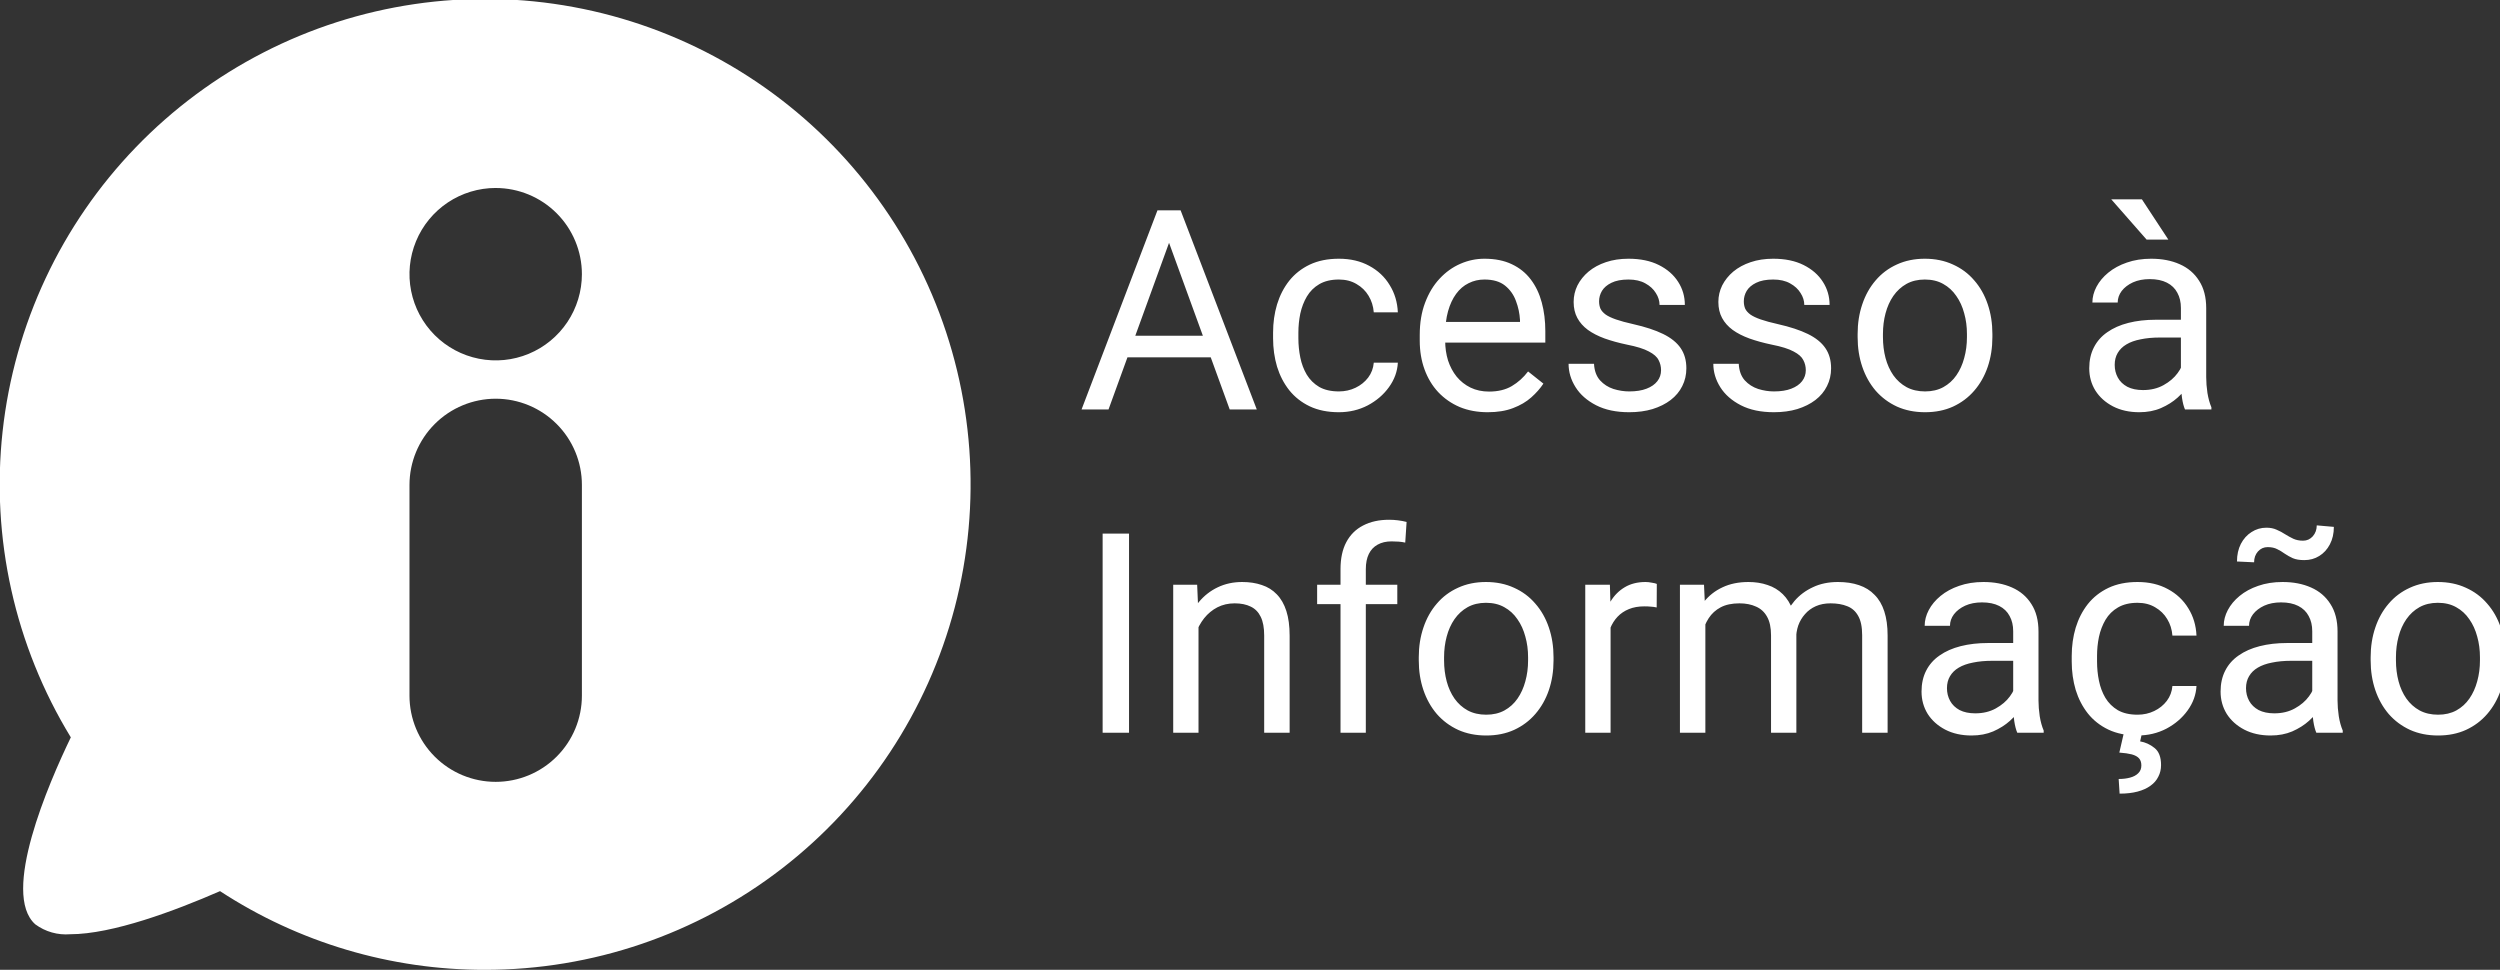 <svg width="116" height="45" viewBox="0 0 116 45" fill="none" xmlns="http://www.w3.org/2000/svg">
<rect x="0" y="0" width="116" height="45" fill="#333333" stroke="none"/>
<g clip-path="url(#clip0_1576_459)">
<path d="M22.5 45C18.135 45.006 13.863 43.737 10.209 41.349C8.119 42.261 5.214 43.349 3.253 43.349C2.678 43.395 2.105 43.233 1.64 42.891C0.033 41.47 2.256 36.349 3.286 34.213C0.69 29.961 -0.424 24.967 0.121 20.014C0.665 15.061 2.836 10.429 6.295 6.842C9.753 3.255 14.303 0.915 19.233 0.19C24.162 -0.535 29.193 0.395 33.538 2.834C37.883 5.273 41.296 9.084 43.244 13.67C45.191 18.256 45.563 23.359 44.302 28.179C43.04 33 40.215 37.265 36.27 40.309C32.325 43.353 27.483 45.003 22.5 45ZM23 18.5C21.94 18.502 20.923 18.923 20.173 19.673C19.423 20.423 19.001 21.44 19 22.5V32.278C19 33.339 19.421 34.356 20.172 35.107C20.922 35.857 21.939 36.278 23 36.278C24.061 36.278 25.078 35.857 25.828 35.107C26.579 34.356 27 33.339 27 32.278V22.5C27 21.439 26.579 20.422 25.828 19.672C25.078 18.922 24.061 18.5 23 18.5ZM23 8.722C22.209 8.722 21.436 8.957 20.778 9.396C20.12 9.836 19.607 10.461 19.305 11.191C19.002 11.922 18.922 12.727 19.077 13.503C19.231 14.278 19.612 14.991 20.172 15.551C20.731 16.11 21.444 16.491 22.22 16.645C22.996 16.8 23.8 16.721 24.531 16.418C25.262 16.115 25.886 15.602 26.326 14.944C26.765 14.287 27 13.513 27 12.722C27 11.662 26.578 10.644 25.828 9.894C25.078 9.145 24.061 8.723 23 8.723V8.722Z" fill="white"/>
<path d="M54.494 10.577L51.435 19H50.184L53.707 9.758H54.513L54.494 10.577ZM57.059 19L53.993 10.577L53.974 9.758H54.78L58.315 19H57.059ZM56.9 15.579V16.581H51.708V15.579H56.9ZM62.124 18.162C62.403 18.162 62.661 18.105 62.898 17.991C63.135 17.877 63.33 17.72 63.482 17.521C63.635 17.318 63.721 17.087 63.743 16.829H64.86C64.839 17.235 64.701 17.614 64.447 17.965C64.198 18.312 63.87 18.594 63.463 18.81C63.057 19.021 62.611 19.127 62.124 19.127C61.608 19.127 61.157 19.036 60.772 18.854C60.391 18.672 60.074 18.422 59.82 18.105C59.57 17.788 59.382 17.424 59.255 17.013C59.132 16.599 59.071 16.16 59.071 15.699V15.433C59.071 14.971 59.132 14.536 59.255 14.125C59.382 13.71 59.57 13.344 59.82 13.027C60.074 12.71 60.391 12.46 60.772 12.278C61.157 12.096 61.608 12.005 62.124 12.005C62.661 12.005 63.131 12.115 63.533 12.335C63.935 12.551 64.251 12.847 64.479 13.224C64.712 13.596 64.839 14.019 64.86 14.493H63.743C63.721 14.21 63.641 13.954 63.502 13.725C63.366 13.497 63.18 13.315 62.943 13.179C62.71 13.04 62.437 12.97 62.124 12.97C61.764 12.97 61.462 13.042 61.216 13.185C60.975 13.325 60.783 13.516 60.639 13.757C60.499 13.994 60.398 14.258 60.334 14.55C60.275 14.838 60.245 15.132 60.245 15.433V15.699C60.245 16 60.275 16.296 60.334 16.588C60.393 16.88 60.493 17.144 60.632 17.381C60.776 17.618 60.969 17.809 61.21 17.953C61.455 18.092 61.76 18.162 62.124 18.162ZM69.03 19.127C68.552 19.127 68.118 19.047 67.729 18.886C67.344 18.721 67.012 18.49 66.732 18.194C66.457 17.898 66.246 17.546 66.098 17.14C65.95 16.734 65.876 16.29 65.876 15.807V15.54C65.876 14.982 65.958 14.485 66.123 14.049C66.288 13.609 66.512 13.236 66.796 12.932C67.079 12.627 67.401 12.396 67.761 12.24C68.12 12.083 68.493 12.005 68.878 12.005C69.369 12.005 69.792 12.089 70.147 12.259C70.507 12.428 70.801 12.665 71.03 12.97C71.258 13.27 71.428 13.626 71.538 14.036C71.648 14.442 71.703 14.887 71.703 15.369V15.896H66.574V14.938H70.528V14.849C70.511 14.544 70.448 14.248 70.338 13.96C70.232 13.672 70.063 13.435 69.83 13.249C69.597 13.063 69.28 12.97 68.878 12.97C68.611 12.97 68.366 13.027 68.142 13.141C67.917 13.251 67.725 13.416 67.564 13.636C67.403 13.856 67.278 14.125 67.189 14.442C67.101 14.76 67.056 15.126 67.056 15.54V15.807C67.056 16.133 67.101 16.44 67.189 16.727C67.283 17.011 67.416 17.261 67.589 17.477C67.767 17.692 67.981 17.862 68.231 17.984C68.484 18.107 68.772 18.169 69.094 18.169C69.508 18.169 69.86 18.084 70.147 17.915C70.435 17.745 70.687 17.519 70.903 17.235L71.614 17.8C71.466 18.025 71.277 18.238 71.049 18.441C70.82 18.645 70.539 18.81 70.205 18.936C69.874 19.064 69.483 19.127 69.03 19.127ZM77.073 17.178C77.073 17.009 77.035 16.852 76.959 16.709C76.887 16.56 76.736 16.427 76.508 16.309C76.284 16.186 75.945 16.08 75.492 15.991C75.111 15.911 74.766 15.816 74.457 15.706C74.153 15.595 73.893 15.462 73.677 15.306C73.465 15.149 73.302 14.965 73.188 14.753C73.074 14.542 73.017 14.294 73.017 14.011C73.017 13.74 73.076 13.484 73.194 13.243C73.317 13.002 73.488 12.788 73.709 12.602C73.933 12.415 74.201 12.269 74.515 12.164C74.828 12.058 75.177 12.005 75.562 12.005C76.112 12.005 76.582 12.102 76.971 12.297C77.361 12.492 77.659 12.752 77.866 13.078C78.074 13.399 78.177 13.757 78.177 14.15H77.003C77.003 13.96 76.946 13.776 76.832 13.598C76.722 13.416 76.559 13.266 76.343 13.148C76.131 13.029 75.871 12.97 75.562 12.97C75.236 12.97 74.972 13.021 74.769 13.122C74.57 13.219 74.424 13.344 74.331 13.497C74.242 13.649 74.197 13.81 74.197 13.979C74.197 14.106 74.218 14.22 74.261 14.322C74.307 14.419 74.388 14.51 74.502 14.595C74.616 14.675 74.777 14.751 74.984 14.823C75.192 14.895 75.456 14.967 75.778 15.039C76.341 15.166 76.804 15.318 77.168 15.496C77.532 15.674 77.803 15.892 77.981 16.15C78.158 16.408 78.247 16.721 78.247 17.089C78.247 17.39 78.184 17.665 78.057 17.915C77.934 18.164 77.754 18.38 77.517 18.562C77.284 18.74 77.005 18.879 76.679 18.981C76.358 19.078 75.996 19.127 75.594 19.127C74.989 19.127 74.477 19.019 74.058 18.803C73.639 18.587 73.321 18.308 73.106 17.965C72.89 17.623 72.782 17.261 72.782 16.88H73.962C73.979 17.201 74.072 17.457 74.242 17.648C74.411 17.834 74.618 17.967 74.864 18.048C75.109 18.124 75.353 18.162 75.594 18.162C75.915 18.162 76.184 18.12 76.4 18.035C76.62 17.951 76.787 17.834 76.901 17.686C77.016 17.538 77.073 17.369 77.073 17.178ZM83.789 17.178C83.789 17.009 83.751 16.852 83.674 16.709C83.602 16.56 83.452 16.427 83.224 16.309C82.999 16.186 82.661 16.08 82.208 15.991C81.827 15.911 81.482 15.816 81.173 15.706C80.869 15.595 80.608 15.462 80.393 15.306C80.181 15.149 80.018 14.965 79.904 14.753C79.79 14.542 79.732 14.294 79.732 14.011C79.732 13.74 79.792 13.484 79.91 13.243C80.033 13.002 80.204 12.788 80.424 12.602C80.649 12.415 80.917 12.269 81.231 12.164C81.544 12.058 81.893 12.005 82.278 12.005C82.828 12.005 83.298 12.102 83.687 12.297C84.076 12.492 84.375 12.752 84.582 13.078C84.789 13.399 84.893 13.757 84.893 14.15H83.719C83.719 13.96 83.662 13.776 83.547 13.598C83.437 13.416 83.274 13.266 83.059 13.148C82.847 13.029 82.587 12.97 82.278 12.97C81.952 12.97 81.688 13.021 81.484 13.122C81.285 13.219 81.139 13.344 81.046 13.497C80.957 13.649 80.913 13.81 80.913 13.979C80.913 14.106 80.934 14.22 80.977 14.322C81.023 14.419 81.103 14.51 81.218 14.595C81.332 14.675 81.493 14.751 81.7 14.823C81.908 14.895 82.172 14.967 82.494 15.039C83.056 15.166 83.52 15.318 83.884 15.496C84.248 15.674 84.519 15.892 84.696 16.15C84.874 16.408 84.963 16.721 84.963 17.089C84.963 17.39 84.899 17.665 84.772 17.915C84.65 18.164 84.47 18.38 84.233 18.562C84 18.74 83.721 18.879 83.395 18.981C83.073 19.078 82.712 19.127 82.31 19.127C81.704 19.127 81.192 19.019 80.773 18.803C80.355 18.587 80.037 18.308 79.821 17.965C79.606 17.623 79.498 17.261 79.498 16.88H80.678C80.695 17.201 80.788 17.457 80.957 17.648C81.127 17.834 81.334 17.967 81.58 18.048C81.825 18.124 82.068 18.162 82.31 18.162C82.631 18.162 82.9 18.12 83.116 18.035C83.336 17.951 83.503 17.834 83.617 17.686C83.731 17.538 83.789 17.369 83.789 17.178ZM86.194 15.642V15.496C86.194 15.001 86.266 14.542 86.41 14.119C86.554 13.691 86.761 13.321 87.032 13.008C87.303 12.69 87.631 12.445 88.016 12.271C88.401 12.094 88.833 12.005 89.311 12.005C89.793 12.005 90.227 12.094 90.612 12.271C91.002 12.445 91.332 12.69 91.603 13.008C91.878 13.321 92.087 13.691 92.231 14.119C92.375 14.542 92.447 15.001 92.447 15.496V15.642C92.447 16.137 92.375 16.596 92.231 17.02C92.087 17.443 91.878 17.813 91.603 18.13C91.332 18.444 91.004 18.689 90.619 18.867C90.238 19.04 89.806 19.127 89.324 19.127C88.841 19.127 88.408 19.04 88.022 18.867C87.637 18.689 87.307 18.444 87.032 18.13C86.761 17.813 86.554 17.443 86.41 17.02C86.266 16.596 86.194 16.137 86.194 15.642ZM87.369 15.496V15.642C87.369 15.985 87.409 16.309 87.489 16.613C87.57 16.914 87.69 17.18 87.851 17.413C88.016 17.646 88.221 17.83 88.467 17.965C88.712 18.096 88.998 18.162 89.324 18.162C89.645 18.162 89.927 18.096 90.168 17.965C90.413 17.83 90.617 17.646 90.777 17.413C90.938 17.18 91.059 16.914 91.139 16.613C91.224 16.309 91.266 15.985 91.266 15.642V15.496C91.266 15.158 91.224 14.838 91.139 14.538C91.059 14.233 90.936 13.964 90.771 13.731C90.61 13.495 90.407 13.308 90.162 13.173C89.92 13.037 89.637 12.97 89.311 12.97C88.989 12.97 88.706 13.037 88.46 13.173C88.219 13.308 88.016 13.495 87.851 13.731C87.69 13.964 87.57 14.233 87.489 14.538C87.409 14.838 87.369 15.158 87.369 15.496ZM101.194 17.826V14.29C101.194 14.019 101.139 13.784 101.029 13.585C100.923 13.382 100.762 13.226 100.546 13.116C100.331 13.006 100.064 12.951 99.747 12.951C99.45 12.951 99.19 13.002 98.966 13.103C98.746 13.205 98.572 13.338 98.445 13.503C98.323 13.668 98.261 13.846 98.261 14.036H97.087C97.087 13.791 97.15 13.547 97.277 13.306C97.404 13.065 97.586 12.847 97.823 12.652C98.064 12.454 98.352 12.297 98.686 12.183C99.025 12.064 99.402 12.005 99.816 12.005C100.316 12.005 100.756 12.089 101.137 12.259C101.522 12.428 101.822 12.684 102.038 13.027C102.258 13.365 102.368 13.791 102.368 14.303V17.502C102.368 17.73 102.387 17.974 102.425 18.232C102.468 18.49 102.529 18.712 102.609 18.898V19H101.384C101.325 18.865 101.278 18.685 101.245 18.46C101.211 18.232 101.194 18.02 101.194 17.826ZM101.397 14.836L101.41 15.661H100.223C99.888 15.661 99.59 15.689 99.328 15.744C99.065 15.794 98.845 15.873 98.668 15.979C98.49 16.084 98.354 16.218 98.261 16.378C98.168 16.535 98.122 16.719 98.122 16.931C98.122 17.146 98.17 17.343 98.268 17.521C98.365 17.699 98.511 17.84 98.706 17.946C98.904 18.048 99.148 18.099 99.436 18.099C99.795 18.099 100.113 18.023 100.388 17.87C100.663 17.718 100.881 17.532 101.042 17.311C101.207 17.091 101.295 16.878 101.308 16.67L101.81 17.235C101.78 17.413 101.7 17.61 101.568 17.826C101.437 18.041 101.262 18.249 101.042 18.448C100.826 18.642 100.568 18.805 100.267 18.936C99.971 19.064 99.637 19.127 99.264 19.127C98.799 19.127 98.39 19.036 98.039 18.854C97.692 18.672 97.421 18.429 97.227 18.124C97.036 17.815 96.941 17.47 96.941 17.089C96.941 16.721 97.013 16.398 97.157 16.118C97.301 15.835 97.508 15.6 97.779 15.414C98.05 15.223 98.376 15.079 98.756 14.982C99.137 14.885 99.562 14.836 100.032 14.836H101.397ZM99.385 9.25L100.61 11.116H99.601L97.963 9.25H99.385ZM52.387 24.758V34H51.162V24.758H52.387ZM55.611 28.598V34H54.437V27.132H55.548L55.611 28.598ZM55.332 30.306L54.843 30.287C54.847 29.817 54.917 29.383 55.053 28.985C55.188 28.583 55.379 28.234 55.624 27.938C55.87 27.642 56.161 27.413 56.5 27.252C56.843 27.087 57.221 27.005 57.636 27.005C57.975 27.005 58.279 27.051 58.55 27.145C58.821 27.233 59.052 27.377 59.242 27.576C59.437 27.775 59.585 28.033 59.687 28.351C59.788 28.664 59.839 29.047 59.839 29.5V34H58.658V29.487C58.658 29.127 58.605 28.839 58.499 28.623C58.394 28.404 58.239 28.245 58.036 28.148C57.833 28.046 57.583 27.995 57.287 27.995C56.995 27.995 56.728 28.056 56.487 28.179C56.25 28.302 56.045 28.471 55.872 28.687C55.702 28.903 55.569 29.15 55.472 29.43C55.379 29.705 55.332 29.997 55.332 30.306ZM63.374 34H62.2V26.408C62.2 25.913 62.289 25.496 62.467 25.158C62.649 24.815 62.909 24.557 63.248 24.383C63.586 24.206 63.988 24.117 64.454 24.117C64.589 24.117 64.724 24.125 64.86 24.142C64.999 24.159 65.135 24.184 65.266 24.218L65.203 25.177C65.114 25.156 65.012 25.141 64.898 25.132C64.788 25.124 64.678 25.12 64.568 25.12C64.318 25.12 64.102 25.17 63.92 25.272C63.743 25.369 63.607 25.513 63.514 25.704C63.421 25.894 63.374 26.129 63.374 26.408V34ZM64.835 27.132V28.033H61.115V27.132H64.835ZM65.831 30.642V30.496C65.831 30.001 65.903 29.542 66.047 29.119C66.191 28.691 66.398 28.321 66.669 28.008C66.94 27.69 67.268 27.445 67.653 27.271C68.038 27.094 68.47 27.005 68.948 27.005C69.43 27.005 69.864 27.094 70.249 27.271C70.638 27.445 70.968 27.69 71.239 28.008C71.514 28.321 71.724 28.691 71.868 29.119C72.012 29.542 72.084 30.001 72.084 30.496V30.642C72.084 31.137 72.012 31.596 71.868 32.02C71.724 32.443 71.514 32.813 71.239 33.13C70.968 33.444 70.641 33.689 70.255 33.867C69.874 34.04 69.443 34.127 68.96 34.127C68.478 34.127 68.044 34.04 67.659 33.867C67.274 33.689 66.944 33.444 66.669 33.13C66.398 32.813 66.191 32.443 66.047 32.02C65.903 31.596 65.831 31.137 65.831 30.642ZM67.005 30.496V30.642C67.005 30.985 67.046 31.309 67.126 31.613C67.206 31.914 67.327 32.18 67.488 32.413C67.653 32.646 67.858 32.83 68.103 32.965C68.349 33.096 68.635 33.162 68.96 33.162C69.282 33.162 69.564 33.096 69.805 32.965C70.05 32.83 70.253 32.646 70.414 32.413C70.575 32.18 70.695 31.914 70.776 31.613C70.861 31.309 70.903 30.985 70.903 30.642V30.496C70.903 30.158 70.861 29.838 70.776 29.538C70.695 29.233 70.573 28.964 70.408 28.731C70.247 28.494 70.044 28.308 69.798 28.173C69.557 28.037 69.274 27.97 68.948 27.97C68.626 27.97 68.343 28.037 68.097 28.173C67.856 28.308 67.653 28.494 67.488 28.731C67.327 28.964 67.206 29.233 67.126 29.538C67.046 29.838 67.005 30.158 67.005 30.496ZM74.731 28.211V34H73.556V27.132H74.699L74.731 28.211ZM76.876 27.094L76.87 28.186C76.772 28.164 76.679 28.152 76.59 28.148C76.506 28.139 76.408 28.135 76.298 28.135C76.028 28.135 75.788 28.177 75.581 28.262C75.374 28.346 75.198 28.465 75.054 28.617C74.91 28.77 74.796 28.951 74.711 29.163C74.631 29.37 74.578 29.599 74.553 29.849L74.223 30.039C74.223 29.624 74.263 29.235 74.343 28.871C74.428 28.507 74.557 28.186 74.731 27.906C74.904 27.623 75.124 27.403 75.391 27.246C75.662 27.085 75.983 27.005 76.356 27.005C76.44 27.005 76.537 27.015 76.647 27.037C76.757 27.053 76.834 27.073 76.876 27.094ZM79.129 28.497V34H77.949V27.132H79.066L79.129 28.497ZM78.888 30.306L78.342 30.287C78.347 29.817 78.408 29.383 78.526 28.985C78.645 28.583 78.82 28.234 79.053 27.938C79.286 27.642 79.576 27.413 79.923 27.252C80.27 27.087 80.672 27.005 81.129 27.005C81.451 27.005 81.747 27.051 82.018 27.145C82.288 27.233 82.523 27.375 82.722 27.57C82.921 27.765 83.076 28.014 83.186 28.319C83.296 28.623 83.351 28.992 83.351 29.423V34H82.176V29.48C82.176 29.121 82.115 28.833 81.992 28.617C81.874 28.401 81.704 28.245 81.484 28.148C81.264 28.046 81.006 27.995 80.71 27.995C80.363 27.995 80.073 28.056 79.84 28.179C79.608 28.302 79.421 28.471 79.282 28.687C79.142 28.903 79.04 29.15 78.977 29.43C78.918 29.705 78.888 29.997 78.888 30.306ZM83.338 29.658L82.551 29.899C82.555 29.523 82.616 29.161 82.735 28.814C82.858 28.467 83.033 28.158 83.262 27.887C83.495 27.616 83.78 27.403 84.119 27.246C84.457 27.085 84.844 27.005 85.28 27.005C85.648 27.005 85.974 27.053 86.258 27.151C86.546 27.248 86.787 27.398 86.981 27.602C87.18 27.8 87.331 28.056 87.432 28.37C87.534 28.683 87.585 29.055 87.585 29.487V34H86.404V29.474C86.404 29.089 86.342 28.791 86.22 28.579C86.101 28.363 85.932 28.213 85.712 28.128C85.496 28.04 85.238 27.995 84.938 27.995C84.679 27.995 84.451 28.04 84.252 28.128C84.053 28.217 83.886 28.34 83.751 28.497C83.615 28.649 83.511 28.825 83.439 29.023C83.372 29.222 83.338 29.434 83.338 29.658ZM93.412 32.826V29.29C93.412 29.019 93.357 28.784 93.247 28.585C93.141 28.382 92.98 28.226 92.764 28.116C92.548 28.006 92.282 27.951 91.964 27.951C91.668 27.951 91.408 28.002 91.184 28.103C90.963 28.205 90.79 28.338 90.663 28.503C90.54 28.668 90.479 28.846 90.479 29.036H89.305C89.305 28.791 89.368 28.547 89.495 28.306C89.622 28.065 89.804 27.847 90.041 27.652C90.282 27.453 90.57 27.297 90.904 27.183C91.243 27.064 91.62 27.005 92.034 27.005C92.534 27.005 92.974 27.09 93.355 27.259C93.74 27.428 94.04 27.684 94.256 28.027C94.476 28.365 94.586 28.791 94.586 29.303V32.502C94.586 32.73 94.605 32.974 94.643 33.232C94.685 33.49 94.747 33.712 94.827 33.898V34H93.602C93.543 33.865 93.496 33.685 93.462 33.46C93.428 33.232 93.412 33.02 93.412 32.826ZM93.615 29.836L93.627 30.661H92.44C92.106 30.661 91.808 30.689 91.545 30.744C91.283 30.794 91.063 30.873 90.885 30.979C90.707 31.084 90.572 31.218 90.479 31.378C90.386 31.535 90.339 31.719 90.339 31.931C90.339 32.147 90.388 32.343 90.485 32.521C90.583 32.699 90.729 32.84 90.923 32.946C91.122 33.048 91.366 33.099 91.653 33.099C92.013 33.099 92.33 33.023 92.606 32.87C92.88 32.718 93.099 32.532 93.259 32.312C93.424 32.092 93.513 31.878 93.526 31.67L94.027 32.235C93.998 32.413 93.917 32.61 93.786 32.826C93.655 33.041 93.479 33.249 93.259 33.448C93.043 33.642 92.785 33.805 92.485 33.937C92.189 34.063 91.854 34.127 91.482 34.127C91.016 34.127 90.608 34.036 90.257 33.854C89.91 33.672 89.639 33.429 89.444 33.124C89.254 32.815 89.159 32.47 89.159 32.089C89.159 31.721 89.231 31.398 89.374 31.118C89.518 30.835 89.726 30.6 89.997 30.414C90.267 30.223 90.593 30.079 90.974 29.982C91.355 29.885 91.78 29.836 92.25 29.836H93.615ZM99.182 33.162C99.461 33.162 99.719 33.105 99.956 32.991C100.193 32.877 100.388 32.72 100.54 32.521C100.692 32.318 100.779 32.087 100.8 31.829H101.917C101.896 32.235 101.759 32.614 101.505 32.965C101.255 33.312 100.927 33.594 100.521 33.81C100.115 34.021 99.668 34.127 99.182 34.127C98.665 34.127 98.215 34.036 97.83 33.854C97.449 33.672 97.131 33.422 96.877 33.105C96.628 32.788 96.439 32.424 96.312 32.013C96.19 31.599 96.128 31.16 96.128 30.699V30.433C96.128 29.971 96.19 29.535 96.312 29.125C96.439 28.71 96.628 28.344 96.877 28.027C97.131 27.709 97.449 27.46 97.83 27.278C98.215 27.096 98.665 27.005 99.182 27.005C99.719 27.005 100.189 27.115 100.591 27.335C100.993 27.551 101.308 27.847 101.537 28.224C101.769 28.596 101.896 29.019 101.917 29.493H100.8C100.779 29.21 100.699 28.954 100.559 28.725C100.424 28.497 100.237 28.315 100 28.179C99.768 28.04 99.495 27.97 99.182 27.97C98.822 27.97 98.519 28.042 98.274 28.186C98.033 28.325 97.84 28.516 97.696 28.757C97.557 28.994 97.455 29.258 97.392 29.55C97.332 29.838 97.303 30.132 97.303 30.433V30.699C97.303 31 97.332 31.296 97.392 31.588C97.451 31.88 97.55 32.144 97.69 32.381C97.834 32.618 98.026 32.809 98.268 32.953C98.513 33.092 98.818 33.162 99.182 33.162ZM98.534 34.063H99.378L99.302 34.4C99.548 34.442 99.77 34.544 99.969 34.705C100.172 34.865 100.273 35.13 100.273 35.498C100.273 35.697 100.231 35.877 100.146 36.038C100.066 36.203 99.945 36.342 99.785 36.456C99.624 36.575 99.423 36.666 99.182 36.73C98.945 36.793 98.668 36.825 98.35 36.825L98.306 36.145C98.5 36.145 98.676 36.124 98.832 36.082C98.993 36.04 99.12 35.972 99.213 35.879C99.311 35.786 99.359 35.665 99.359 35.517C99.359 35.377 99.323 35.267 99.251 35.187C99.18 35.107 99.067 35.045 98.915 35.003C98.767 34.965 98.574 34.937 98.337 34.92L98.534 34.063ZM107.288 32.826V29.29C107.288 29.019 107.233 28.784 107.123 28.585C107.017 28.382 106.856 28.226 106.64 28.116C106.424 28.006 106.158 27.951 105.84 27.951C105.544 27.951 105.284 28.002 105.06 28.103C104.84 28.205 104.666 28.338 104.539 28.503C104.416 28.668 104.355 28.846 104.355 29.036H103.181C103.181 28.791 103.244 28.547 103.371 28.306C103.498 28.065 103.68 27.847 103.917 27.652C104.158 27.453 104.446 27.297 104.78 27.183C105.119 27.064 105.495 27.005 105.91 27.005C106.41 27.005 106.85 27.09 107.23 27.259C107.616 27.428 107.916 27.684 108.132 28.027C108.352 28.365 108.462 28.791 108.462 29.303V32.502C108.462 32.73 108.481 32.974 108.519 33.232C108.561 33.49 108.623 33.712 108.703 33.898V34H107.478C107.419 33.865 107.372 33.685 107.338 33.46C107.305 33.232 107.288 33.02 107.288 32.826ZM107.491 29.836L107.503 30.661H106.316C105.982 30.661 105.684 30.689 105.421 30.744C105.159 30.794 104.939 30.873 104.761 30.979C104.583 31.084 104.448 31.218 104.355 31.378C104.262 31.535 104.215 31.719 104.215 31.931C104.215 32.147 104.264 32.343 104.361 32.521C104.459 32.699 104.605 32.84 104.799 32.946C104.998 33.048 105.242 33.099 105.529 33.099C105.889 33.099 106.206 33.023 106.481 32.87C106.757 32.718 106.974 32.532 107.135 32.312C107.3 32.092 107.389 31.878 107.402 31.67L107.903 32.235C107.874 32.413 107.793 32.61 107.662 32.826C107.531 33.041 107.355 33.249 107.135 33.448C106.919 33.642 106.661 33.805 106.361 33.937C106.065 34.063 105.73 34.127 105.358 34.127C104.892 34.127 104.484 34.036 104.133 33.854C103.786 33.672 103.515 33.429 103.32 33.124C103.13 32.815 103.035 32.47 103.035 32.089C103.035 31.721 103.107 31.398 103.25 31.118C103.394 30.835 103.602 30.6 103.873 30.414C104.143 30.223 104.469 30.079 104.85 29.982C105.231 29.885 105.656 29.836 106.126 29.836H107.491ZM107.497 24.377L108.291 24.447C108.291 24.756 108.229 25.026 108.106 25.259C107.984 25.492 107.819 25.672 107.611 25.799C107.408 25.926 107.178 25.989 106.919 25.989C106.704 25.989 106.526 25.96 106.386 25.9C106.247 25.837 106.122 25.767 106.012 25.691C105.902 25.61 105.785 25.541 105.663 25.481C105.544 25.418 105.396 25.386 105.218 25.386C105.041 25.386 104.89 25.454 104.768 25.589C104.649 25.725 104.59 25.892 104.59 26.091L103.796 26.053C103.796 25.744 103.856 25.473 103.974 25.24C104.097 25.003 104.262 24.819 104.469 24.688C104.677 24.553 104.907 24.485 105.161 24.485C105.343 24.485 105.502 24.517 105.637 24.58C105.777 24.639 105.908 24.709 106.031 24.79C106.153 24.866 106.28 24.936 106.412 24.999C106.543 25.058 106.693 25.088 106.862 25.088C107.04 25.088 107.19 25.02 107.313 24.885C107.436 24.745 107.497 24.576 107.497 24.377ZM109.998 30.642V30.496C109.998 30.001 110.07 29.542 110.214 29.119C110.358 28.691 110.565 28.321 110.836 28.008C111.107 27.69 111.435 27.445 111.82 27.271C112.205 27.094 112.637 27.005 113.115 27.005C113.597 27.005 114.031 27.094 114.416 27.271C114.805 27.445 115.135 27.69 115.406 28.008C115.681 28.321 115.891 28.691 116.035 29.119C116.179 29.542 116.25 30.001 116.25 30.496V30.642C116.25 31.137 116.179 31.596 116.035 32.02C115.891 32.443 115.681 32.813 115.406 33.13C115.135 33.444 114.807 33.689 114.422 33.867C114.042 34.04 113.61 34.127 113.127 34.127C112.645 34.127 112.211 34.04 111.826 33.867C111.441 33.689 111.111 33.444 110.836 33.13C110.565 32.813 110.358 32.443 110.214 32.02C110.07 31.596 109.998 31.137 109.998 30.642ZM111.172 30.496V30.642C111.172 30.985 111.213 31.309 111.293 31.613C111.373 31.914 111.494 32.18 111.655 32.413C111.82 32.646 112.025 32.83 112.271 32.965C112.516 33.096 112.802 33.162 113.127 33.162C113.449 33.162 113.73 33.096 113.972 32.965C114.217 32.83 114.42 32.646 114.581 32.413C114.742 32.18 114.862 31.914 114.943 31.613C115.028 31.309 115.07 30.985 115.07 30.642V30.496C115.07 30.158 115.028 29.838 114.943 29.538C114.862 29.233 114.74 28.964 114.575 28.731C114.414 28.494 114.211 28.308 113.965 28.173C113.724 28.037 113.441 27.97 113.115 27.97C112.793 27.97 112.51 28.037 112.264 28.173C112.023 28.308 111.82 28.494 111.655 28.731C111.494 28.964 111.373 29.233 111.293 29.538C111.213 29.838 111.172 30.158 111.172 30.496Z" fill="white"/>
</g>
<defs>
<clipPath id="clip0_1576_459">
<rect width="116" height="45" fill="white"/>
</clipPath>
</defs>
</svg>
